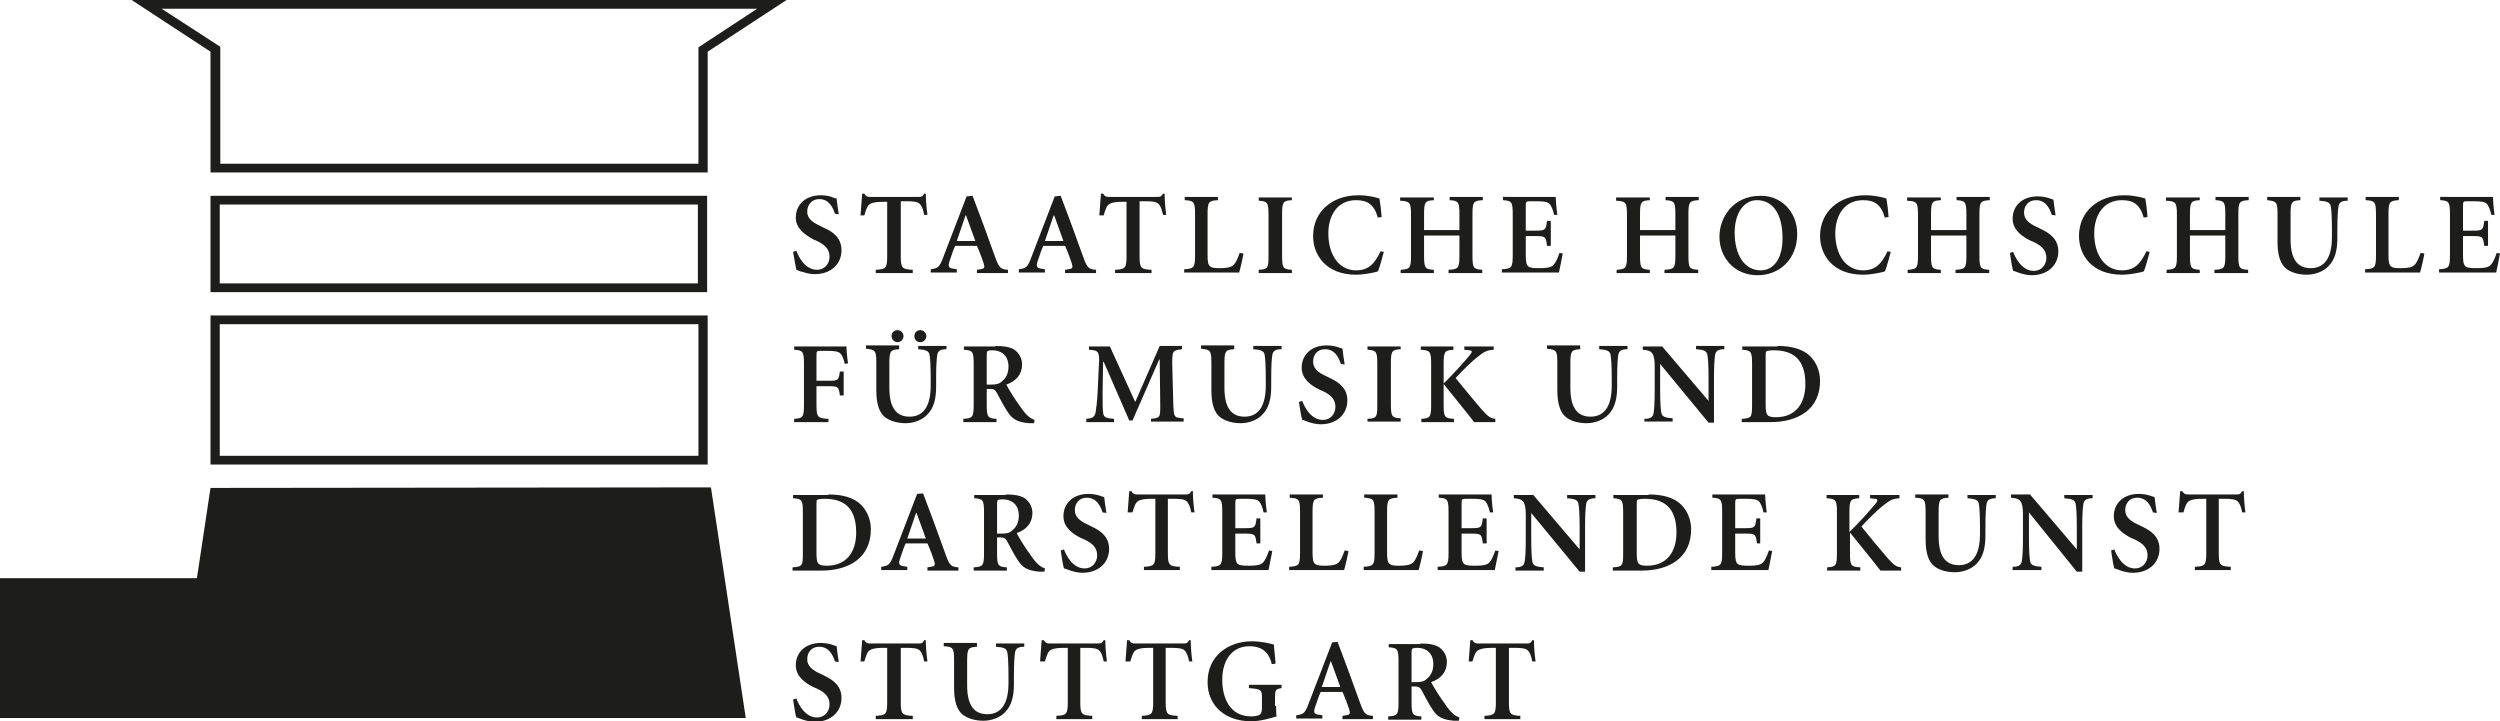 <?xml version="1.0" encoding="utf-8"?>
<!-- Generator: Adobe Illustrator 24.3.0, SVG Export Plug-In . SVG Version: 6.00 Build 0)  -->
<svg version="1.1" id="Vordergrund" xmlns="http://www.w3.org/2000/svg" xmlns:xlink="http://www.w3.org/1999/xlink" x="0px"
	 y="0px" viewBox="0 0 459.6 132.6" style="enable-background:new 0 0 459.6 132.6;" xml:space="preserve">
<style type="text/css">
	.st0{fill:#1D1D1B;}
</style>
<path class="st0" d="M130.7,89.6l6.4,42.4H32.3l3-19.7l-3,19.7H85v-25.7H36.2l2.5-16.6L130.7,89.6z M40.4,37.6h87.9v14.5H40.4V37.6z
	 M130,36H38.7v17.7H130V36z M40.4,59.6h88v24.2h-88V59.6z M130.1,58H38.7v27.4h91.4V58z M40.5,30.1h87.9V8.7l10.8-7.1l-109.5,0
	l10.8,7L40.5,30.1z M130.1,9.5v22.2H38.7l0-22.2L24.2,0l120.4,0L130.1,9.5z M0,106.3V132h32.4l3.9-25.7H0z M36.2,106.3L32.4,132H85
	v-25.7H36.2z M154.2,39.4c-0.2-1.2-0.3-2.1-0.4-2.9c-0.3-0.1-0.6-0.1-0.9-0.3c-0.6-0.2-1.4-0.3-2-0.3c-2.9,0-4.6,1.8-4.6,4.1
	c0,2.1,1.8,3.2,3.2,4l0.7,0.3c1.7,0.8,2.3,1.7,2.3,2.9c0,1.3-0.9,2.4-2.3,2.4c-2.2,0-3.4-2.4-3.8-3.5l-0.6,0.2
	c0.2,1.3,0.5,2.8,0.6,3.3c0.3,0.1,0.6,0.3,1.2,0.4c0.6,0.2,1.3,0.4,2.2,0.4c2.9,0,4.9-1.8,4.9-4.4c0-2.2-1.5-3.4-3.2-4.1l-0.6-0.3
	c-1.7-0.8-2.5-1.5-2.5-2.7c0-1.2,0.8-2.3,2.2-2.3c1.8,0,2.5,1.5,2.9,2.7L154.2,39.4z M158.2,39.6c0.1-1.4,0.2-2.8,0.3-4h0.4
	c0.3,0.5,0.5,0.6,1.1,0.6h8.9c0.6,0,0.7-0.1,1-0.6h0.3c0,0.9,0.1,2.5,0.3,3.9l-0.6,0c-0.2-1.1-0.5-1.7-0.8-2
	c-0.4-0.4-1.1-0.5-2.4-0.5h-1.1V47c0,2.3,0.2,2.5,2.2,2.6v0.6H161v-0.6c1.9-0.1,2.1-0.3,2.1-2.6v-9.9h-0.7c-1.8,0-2.4,0.3-2.7,0.6
	c-0.3,0.3-0.5,0.9-0.8,1.9H158.2z M175.9,44.3h3.4l-1.7-4.7h-0.1L175.9,44.3z M178.8,36l1.5,4c1,2.6,1.9,5.3,2.7,7.4
	c0.7,1.9,1,2.1,2.3,2.2v0.6h-5.7v-0.6l0.6-0.1c0.8-0.1,0.9-0.3,0.6-1.2c-0.2-0.6-0.7-2-1.2-3.1h-4c-0.3,0.6-0.7,1.8-1,2.7
	c-0.4,1.1-0.2,1.4,0.7,1.5l0.6,0.1v0.6h-4.8v-0.6c1.3-0.2,1.6-0.3,2.3-2.2l4.3-11.2L178.8,36z M192.1,44.3h3.4l-1.7-4.7h-0.1
	L192.1,44.3z M195,36l1.5,4c1,2.6,1.9,5.3,2.7,7.4c0.7,1.9,1,2.1,2.3,2.2v0.6h-5.7v-0.6l0.6-0.1c0.8-0.1,0.9-0.3,0.6-1.2
	c-0.2-0.6-0.7-2-1.2-3.1h-4c-0.3,0.6-0.7,1.8-1,2.7c-0.4,1.1-0.2,1.4,0.7,1.5l0.6,0.1v0.6h-4.8v-0.6c1.3-0.2,1.6-0.3,2.3-2.2
	l4.3-11.2L195,36z M202.1,39.6c0.1-1.4,0.2-2.8,0.3-4h0.4c0.3,0.5,0.5,0.6,1.1,0.6h8.9c0.6,0,0.7-0.1,1-0.6h0.3
	c0,0.9,0.1,2.5,0.3,3.9l-0.6,0c-0.2-1.1-0.5-1.7-0.8-2c-0.4-0.4-1.1-0.5-2.4-0.5h-1.1V47c0,2.3,0.2,2.5,2.2,2.6v0.6H205v-0.6
	c1.9-0.1,2.1-0.3,2.1-2.6v-9.9h-0.7c-1.8,0-2.4,0.3-2.7,0.6c-0.3,0.3-0.5,0.9-0.8,1.9H202.1z M223.9,36.2v0.6
	c-1.7,0.1-1.9,0.3-1.9,2.6v7.5c0,1.2,0.1,1.8,0.5,2.1c0.4,0.3,1.1,0.3,1.8,0.3c1,0,2-0.1,2.5-0.6c0.4-0.4,0.7-1.1,1.1-2.2l0.7,0.1
	c-0.1,0.7-0.6,2.9-0.8,3.5h-10.1v-0.6c1.8-0.1,2-0.3,2-2.6v-7.5c0-2.3-0.2-2.5-1.9-2.6v-0.6H223.9z M237.5,36.2v0.6
	c-1.6,0.1-1.8,0.3-1.8,2.6V47c0,2.3,0.2,2.5,1.8,2.6v0.6h-6.1v-0.6c1.7-0.1,1.8-0.3,1.8-2.6v-7.5c0-2.3-0.2-2.5-1.8-2.6v-0.6H237.5z
	 M253.3,40c-0.7-2.5-2-3.2-4-3.2c-3.5,0-5.1,2.9-5.1,6.1c0,4,2,6.8,5.1,6.8c2.3,0,3.4-1.2,4.5-3.5l0.6,0.1c-0.3,1-0.7,2.8-1.1,3.6
	c-0.6,0.2-2.5,0.6-4,0.6c-5.6,0-7.9-3.7-7.9-7.1c0-4.5,3.5-7.5,8.3-7.5c1.9,0,3.3,0.4,3.9,0.6c0.2,1.2,0.3,2.1,0.4,3.4L253.3,40z
	 M263.6,36.2v0.6c-1.6,0.1-1.8,0.3-1.8,2.6v2.9h6.5v-2.9c0-2.3-0.2-2.5-1.8-2.6v-0.6h6.1v0.6c-1.7,0.1-1.9,0.3-1.9,2.6V47
	c0,2.3,0.2,2.5,1.8,2.6v0.6h-6.2v-0.6c1.8-0.1,2-0.3,2-2.6v-3.7h-6.5V47c0,2.3,0.2,2.5,1.8,2.6v0.6h-6.1v-0.6
	c1.7-0.1,1.9-0.3,1.9-2.6v-7.5c0-2.3-0.2-2.5-2-2.6v-0.6H263.6z M286,36.2c0,0.3,0.1,1.9,0.3,3.3l-0.6,0c-0.2-1-0.5-1.6-0.8-2
	c-0.4-0.4-1.1-0.5-2.4-0.5h-1.1c-0.8,0-0.9,0-0.9,0.8v4.6h1.8c1.8,0,1.9-0.1,2.1-1.8h0.7v4.6h-0.7c-0.2-1.7-0.3-1.8-2.1-1.8h-1.8
	v3.5c0,1.2,0.1,1.8,0.5,2.1c0.4,0.3,1.2,0.3,2.1,0.3c1.1,0,2.1-0.1,2.5-0.6c0.4-0.4,0.7-1.1,1.1-2.2l0.6,0.1
	c-0.1,0.7-0.6,2.9-0.7,3.5h-10.5v-0.6c1.8-0.1,2-0.3,2-2.6v-7.5c0-2.3-0.2-2.5-1.8-2.6v-0.6H286z M303.3,36.2v0.6
	c-1.6,0.1-1.8,0.3-1.8,2.6v2.9h6.5v-2.9c0-2.3-0.2-2.5-1.8-2.6v-0.6h6.1v0.6c-1.7,0.1-1.9,0.3-1.9,2.6V47c0,2.3,0.2,2.5,1.8,2.6v0.6
	h-6.2v-0.6c1.8-0.1,2-0.3,2-2.6v-3.7h-6.5V47c0,2.3,0.2,2.5,1.8,2.6v0.6h-6.1v-0.6c1.7-0.1,1.9-0.3,1.9-2.6v-7.5
	c0-2.3-0.2-2.5-2-2.6v-0.6H303.3z M318.9,42.8c0,3.9,1.7,6.9,4.8,6.9c2.2,0,4-1.9,4-5.9c0-4.5-1.8-7-4.7-7
	C320.7,36.8,318.9,39,318.9,42.8 M330.4,43c0,4.6-3.2,7.6-7.3,7.6c-4.2,0-7-3.2-7-7.1c0-3.5,2.5-7.5,7.5-7.5
	C327.3,35.9,330.4,38.8,330.4,43 M346.5,40c-0.7-2.5-2-3.2-4-3.2c-3.5,0-5.1,2.9-5.1,6.1c0,4,2,6.8,5.1,6.8c2.3,0,3.4-1.2,4.5-3.5
	l0.6,0.1c-0.3,1-0.7,2.8-1.1,3.6c-0.6,0.2-2.5,0.6-4,0.6c-5.6,0-7.9-3.7-7.9-7.1c0-4.5,3.5-7.5,8.3-7.5c1.8,0,3.3,0.4,3.9,0.6
	c0.2,1.2,0.3,2.1,0.4,3.4L346.5,40z M356.8,36.2v0.6c-1.6,0.1-1.8,0.3-1.8,2.6v2.9h6.5v-2.9c0-2.3-0.2-2.5-1.8-2.6v-0.6h6.1v0.6
	c-1.7,0.1-1.9,0.3-1.9,2.6V47c0,2.3,0.2,2.5,1.8,2.6v0.6h-6.2v-0.6c1.8-0.1,2-0.3,2-2.6v-3.7H355V47c0,2.3,0.2,2.5,1.8,2.6v0.6h-6.1
	v-0.6c1.7-0.1,1.9-0.3,1.9-2.6v-7.5c0-2.3-0.2-2.5-2-2.6v-0.6H356.8z M377.2,39.5c-0.4-1.2-1.1-2.7-2.9-2.7c-1.4,0-2.2,1-2.2,2.3
	c0,1.2,0.9,2,2.5,2.7l0.6,0.3c1.7,0.8,3.2,1.9,3.2,4.1c0,2.6-2,4.4-4.9,4.4c-0.8,0-1.6-0.2-2.2-0.4c-0.6-0.2-1-0.4-1.2-0.4
	c-0.2-0.6-0.4-2-0.6-3.3l0.6-0.2c0.4,1.1,1.6,3.5,3.8,3.5c1.4,0,2.3-1.1,2.3-2.4c0-1.2-0.6-2.1-2.3-2.9l-0.7-0.3
	c-1.4-0.7-3.2-1.9-3.2-4c0-2.3,1.7-4.1,4.6-4.1c0.6,0,1.4,0.1,2,0.3c0.3,0.1,0.6,0.2,0.9,0.3c0.1,0.8,0.2,1.7,0.4,2.9L377.2,39.5z
	 M394.1,40c-0.7-2.5-2-3.2-4-3.2c-3.5,0-5.1,2.9-5.1,6.1c0,4,2,6.8,5.1,6.8c2.3,0,3.4-1.2,4.5-3.5l0.6,0.1c-0.3,1-0.7,2.8-1.1,3.6
	c-0.6,0.2-2.5,0.6-4,0.6c-5.6,0-7.9-3.7-7.9-7.1c0-4.5,3.5-7.5,8.3-7.5c1.8,0,3.3,0.4,3.9,0.6c0.2,1.2,0.3,2.1,0.4,3.4L394.1,40z
	 M404.4,36.2v0.6c-1.6,0.1-1.8,0.3-1.8,2.6v2.9h6.5v-2.9c0-2.3-0.2-2.5-1.8-2.6v-0.6h6.1v0.6c-1.7,0.1-1.9,0.3-1.9,2.6V47
	c0,2.3,0.2,2.5,1.8,2.6v0.6h-6.2v-0.6c1.8-0.1,2-0.3,2-2.6v-3.7h-6.5V47c0,2.3,0.2,2.5,1.8,2.6v0.6h-6.1v-0.6
	c1.7-0.1,1.9-0.3,1.9-2.6v-7.5c0-2.3-0.2-2.5-2-2.6v-0.6H404.4z M422.9,36.2v0.6c-1.6,0.1-1.8,0.3-1.8,2.6V44c0,3.4,1.1,5.3,3.7,5.3
	c2.6,0,3.9-2,3.9-5.7v-1.3c0-2.4-0.1-3.7-0.2-4.3c-0.1-0.8-0.7-1-2.1-1.1v-0.6h5.2v0.6c-1.1,0-1.6,0.3-1.7,1.1
	c-0.1,0.6-0.2,1.8-0.2,4.3v1.5c0,2.1-0.4,3.9-1.6,5.1c-0.9,1-2.5,1.6-4,1.6c-1.3,0-2.8-0.3-3.8-1.1c-1.1-0.9-1.6-2.5-1.6-5v-5
	c0-2.3-0.2-2.4-1.9-2.6v-0.6H422.9z M441,36.2v0.6c-1.7,0.1-1.9,0.3-1.9,2.6v7.5c0,1.2,0.1,1.8,0.5,2.1c0.4,0.3,1.1,0.3,1.8,0.3
	c1,0,2-0.1,2.5-0.6c0.4-0.4,0.7-1.1,1.1-2.2l0.7,0.1c-0.1,0.7-0.6,2.9-0.8,3.5h-10.1v-0.6c1.8-0.1,2-0.3,2-2.6v-7.5
	c0-2.3-0.2-2.5-1.9-2.6v-0.6H441z M458.3,36.2c0,0.3,0.1,1.9,0.3,3.3l-0.6,0c-0.2-1-0.5-1.6-0.8-2c-0.4-0.4-1.1-0.5-2.4-0.5h-1.1
	c-0.8,0-0.9,0-0.9,0.8v4.6h1.8c1.8,0,1.9-0.1,2.1-1.8h0.7v4.6h-0.7c-0.2-1.7-0.3-1.8-2.1-1.8h-1.8v3.5c0,1.2,0.1,1.8,0.5,2.1
	c0.4,0.3,1.2,0.3,2.1,0.3c1.1,0,2.1-0.1,2.5-0.6c0.4-0.4,0.7-1.1,1.1-2.2l0.6,0.1c-0.1,0.7-0.6,2.9-0.7,3.5h-10.5v-0.6
	c1.8-0.1,2-0.3,2-2.6v-7.5c0-2.3-0.2-2.5-1.8-2.6v-0.6H458.3z M155.6,63.6c0,0.3,0.1,1.9,0.3,3.2l-0.6,0.1c-0.2-1-0.5-1.6-0.8-1.9
	c-0.4-0.4-1.1-0.5-2.4-0.5h-1.1c-0.8,0-0.9,0-0.9,0.8V70h2.2c1.8,0,1.9-0.1,2.1-1.7h0.7v4.4h-0.7c-0.2-1.6-0.3-1.7-2.1-1.7h-2.2v3.4
	c0,2.3,0.2,2.5,2.2,2.6v0.6h-6.3V77c1.6-0.1,1.8-0.3,1.8-2.6v-7.5c0-2.3-0.2-2.5-1.8-2.6v-0.6H155.6z M168.1,61.8
	c0-0.6,0.4-1.1,1.1-1.1c0.6,0,1.1,0.5,1.1,1.1c0,0.6-0.5,1.1-1.1,1.1C168.5,62.9,168.1,62.4,168.1,61.8 M163.9,61.8
	c0-0.6,0.4-1.1,1.1-1.1c0.6,0,1.1,0.5,1.1,1.1c0,0.6-0.5,1.1-1.1,1.1C164.4,62.9,163.9,62.4,163.9,61.8 M165.3,63.6v0.6
	c-1.6,0.1-1.8,0.3-1.8,2.6v4.5c0,3.4,1.1,5.3,3.7,5.3c2.6,0,3.9-2,3.9-5.7v-1.3c0-2.4-0.1-3.7-0.2-4.3c-0.1-0.8-0.7-1-2.1-1.1v-0.6
	h5.2v0.6c-1.1,0-1.6,0.3-1.7,1.1c-0.1,0.6-0.2,1.8-0.2,4.3v1.5c0,2.1-0.4,3.9-1.6,5.1c-0.9,1-2.5,1.6-4,1.6c-1.3,0-2.7-0.3-3.8-1.1
	c-1.1-0.9-1.6-2.5-1.6-5v-5c0-2.3-0.2-2.4-1.9-2.6v-0.6H165.3z M181.4,70.7h0.8c0.9,0,1.5-0.1,2-0.6c0.9-0.7,1.2-1.7,1.2-2.7
	c0-2.2-1.5-3-2.9-3c-1,0-1.1,0.1-1.1,0.8V70.7z M183,63.6c1.6,0,2.7,0.2,3.5,0.7c0.8,0.6,1.4,1.5,1.4,2.7c0,1.8-1.1,3.1-2.9,3.7
	c0.3,0.6,1.2,2.1,1.9,3.1c0.8,1.2,1.4,2,1.8,2.4c0.5,0.5,0.9,0.8,1.5,1l-0.1,0.6l-0.9,0c-2.3-0.2-3.1-0.8-3.9-2
	c-0.7-1-1.4-2.4-2-3.5c-0.3-0.6-0.6-0.8-1.2-0.8h-0.7v2.9c0,2.3,0.2,2.5,1.8,2.6v0.6h-6.1V77c1.7-0.1,1.9-0.3,1.9-2.6v-7.5
	c0-2.3-0.2-2.5-1.8-2.6v-0.6H183z M204,63.6l4.7,10.3l4.5-10.3h4.1v0.6c-1.7,0.2-1.8,0.3-1.8,2.6l0.2,7.5c0.1,2.4,0.1,2.5,1.9,2.6
	v0.6h-6V77c1.7-0.2,1.7-0.2,1.7-2.6l-0.1-8.3h-0.1l-4.9,11.2h-0.6l-4.7-10.8h-0.1l-0.1,5.6c0,1.9,0,3.1,0.1,3.8c0.1,0.8,0.5,1,2,1.1
	v0.6h-5.1V77c1.1-0.1,1.5-0.3,1.7-1.1c0.1-0.6,0.3-1.9,0.4-4l0.2-4.4c0.2-2.9,0-3.1-1.8-3.2v-0.6H204z M226.9,63.6v0.6
	c-1.6,0.1-1.8,0.3-1.8,2.6v4.5c0,3.4,1.1,5.3,3.7,5.3c2.6,0,3.9-2,3.9-5.7v-1.3c0-2.4-0.1-3.7-0.2-4.3c-0.1-0.8-0.7-1-2.1-1.1v-0.6
	h5.2v0.6c-1.1,0-1.6,0.3-1.7,1.1c-0.1,0.6-0.2,1.8-0.2,4.3v1.5c0,2.1-0.4,3.9-1.6,5.1c-0.9,1-2.5,1.6-4,1.6c-1.3,0-2.7-0.3-3.8-1.1
	c-1.1-0.9-1.6-2.5-1.6-5v-5c0-2.3-0.2-2.4-1.9-2.6v-0.6H226.9z M246.5,66.9c-0.4-1.2-1.1-2.7-2.9-2.7c-1.4,0-2.2,1-2.2,2.3
	c0,1.2,0.9,2,2.5,2.7l0.6,0.3c1.7,0.8,3.2,1.9,3.2,4.1c0,2.6-2,4.4-4.9,4.4c-0.8,0-1.6-0.2-2.2-0.4c-0.6-0.2-1-0.4-1.2-0.4
	c-0.2-0.6-0.4-2-0.6-3.3l0.6-0.2c0.4,1.1,1.6,3.5,3.8,3.5c1.4,0,2.3-1.1,2.3-2.4c0-1.2-0.6-2.1-2.3-2.9l-0.7-0.3
	c-1.4-0.7-3.2-1.9-3.2-4c0-2.3,1.7-4.1,4.6-4.1c0.6,0,1.4,0.1,2,0.3c0.3,0.1,0.6,0.2,0.9,0.3c0.1,0.8,0.2,1.7,0.4,2.9L246.5,66.9z
	 M257.5,63.6v0.6c-1.6,0.1-1.8,0.3-1.8,2.6v7.5c0,2.3,0.2,2.5,1.8,2.6v0.6h-6.1V77c1.7-0.1,1.8-0.3,1.8-2.6v-7.5
	c0-2.3-0.2-2.5-1.8-2.6v-0.6H257.5z M261.3,77.6V77c1.6-0.1,1.8-0.3,1.8-2.6v-7.5c0-2.3-0.2-2.5-1.9-2.6v-0.6h6v0.6
	c-1.6,0.1-1.8,0.3-1.8,2.6v3.6c1.1-1,4-4.2,4.8-5.2c0.5-0.6,0.5-0.9-0.1-0.9l-0.9-0.1v-0.6h5.4v0.6c-1.3,0.1-1.7,0.3-3.2,1.5
	c-1.1,0.9-2.5,2.3-3.8,3.7c1.7,2.1,3.6,4.4,4.9,5.9c1.1,1.2,1.5,1.5,2.4,1.6v0.6H271c-0.8-1.1-4-5-5.6-7h0v3.8
	c0,2.3,0.2,2.5,1.9,2.6v0.6H261.3z M290.5,63.6v0.6c-1.6,0.1-1.8,0.3-1.8,2.6v4.5c0,3.4,1.1,5.3,3.7,5.3c2.6,0,3.9-2,3.9-5.7v-1.3
	c0-2.4-0.1-3.7-0.2-4.3c-0.1-0.8-0.7-1-2.1-1.1v-0.6h5.2v0.6c-1.1,0-1.6,0.3-1.7,1.1c-0.1,0.6-0.2,1.8-0.2,4.3v1.5
	c0,2.1-0.4,3.9-1.6,5.1c-0.9,1-2.5,1.6-4,1.6c-1.3,0-2.8-0.3-3.8-1.1c-1.1-0.9-1.6-2.5-1.6-5v-5c0-2.3-0.2-2.4-1.9-2.6v-0.6H290.5z
	 M305.5,63.6l8.6,10.1h0v-4.1c0-2.4-0.1-3.7-0.2-4.3c-0.1-0.8-0.7-1-2.1-1.1v-0.6h5.2v0.6c-1.1,0-1.6,0.3-1.7,1.1
	c-0.1,0.6-0.2,1.8-0.2,4.3v8.1h-1l-8.9-10.8h0v4.6c0,2.5,0.1,3.7,0.2,4.3c0.1,0.8,0.7,1,2.1,1.1v0.6h-5.2V77c1.1,0,1.6-0.3,1.7-1.1
	c0.1-0.6,0.2-1.8,0.2-4.3v-4.2c0-2.5-0.5-3-2.2-3.1v-0.6H305.5z M324.6,74.3c0,2,0.2,2.4,1.9,2.4c3.6,0,5.4-2.5,5.4-6.1
	c0-4.6-2.3-6.2-5.8-6.2c-0.7,0-1.3,0.1-1.4,0.2c-0.1,0.1-0.1,0.5-0.1,1.1V74.3z M326.8,63.6c2.4,0,4.6,0.5,6,1.9
	c1,1,1.8,2.6,1.8,4.5c0,5.3-4.1,7.6-9.1,7.6h-5.3V77c1.8-0.1,1.9-0.3,1.9-2.6v-7.5c0-2.3-0.2-2.5-1.8-2.6v-0.6H326.8z M150.1,101.6
	c0,2,0.2,2.4,1.9,2.4c3.6,0,5.4-2.5,5.4-6.1c0-4.6-2.3-6.2-5.8-6.2c-0.7,0-1.3,0.1-1.4,0.2c-0.1,0.1-0.1,0.5-0.1,1.1V101.6z
	 M152.3,90.9c2.4,0,4.6,0.5,6,1.9c1,1,1.8,2.6,1.8,4.5c0,5.3-4.1,7.6-9.1,7.6h-5.3v-0.6c1.8-0.1,1.9-0.3,1.9-2.6v-7.5
	c0-2.3-0.2-2.5-1.8-2.6v-0.6H152.3z M166.8,99h3.4l-1.7-4.7h-0.1L166.8,99z M169.7,90.7l1.5,4c1,2.6,1.9,5.3,2.7,7.4
	c0.7,1.9,1,2.1,2.3,2.2v0.6h-5.7v-0.6l0.6-0.1c0.8-0.1,0.9-0.3,0.6-1.2c-0.2-0.6-0.7-2-1.2-3.1h-4c-0.3,0.6-0.7,1.8-1,2.7
	c-0.4,1.1-0.2,1.4,0.7,1.5l0.6,0.1v0.6h-4.8v-0.6c1.3-0.2,1.6-0.3,2.3-2.2l4.3-11.2L169.7,90.7z M183.3,98.1h0.8
	c0.9,0,1.5-0.1,2-0.6c0.9-0.7,1.2-1.7,1.2-2.7c0-2.2-1.5-3-2.9-3c-1,0-1.1,0.1-1.1,0.8V98.1z M184.9,90.9c1.6,0,2.7,0.2,3.5,0.7
	c0.8,0.6,1.4,1.5,1.4,2.7c0,1.8-1.1,3.1-2.9,3.7c0.3,0.6,1.2,2.1,1.9,3.1c0.8,1.2,1.4,2,1.8,2.4c0.5,0.5,0.9,0.8,1.5,1l-0.1,0.6
	l-0.9,0c-2.3-0.2-3.1-0.8-3.9-2c-0.7-1-1.4-2.4-2-3.5c-0.3-0.6-0.6-0.8-1.2-0.8h-0.7v2.9c0,2.3,0.2,2.5,1.8,2.6v0.6h-6.1v-0.6
	c1.7-0.1,1.9-0.3,1.9-2.6v-7.5c0-2.3-0.2-2.5-1.8-2.6v-0.6H184.9z M202.7,94.2c-0.4-1.2-1.1-2.7-2.9-2.7c-1.4,0-2.2,1-2.2,2.3
	c0,1.2,0.9,2,2.5,2.7l0.6,0.3c1.7,0.8,3.2,1.9,3.2,4.1c0,2.6-2,4.4-4.9,4.4c-0.8,0-1.6-0.2-2.2-0.4c-0.6-0.2-1-0.4-1.2-0.4
	c-0.2-0.6-0.4-2-0.6-3.3l0.6-0.2c0.4,1.1,1.6,3.5,3.8,3.5c1.4,0,2.3-1.1,2.3-2.4c0-1.2-0.6-2.1-2.3-2.9l-0.7-0.3
	c-1.4-0.7-3.2-1.9-3.2-4c0-2.3,1.7-4.1,4.6-4.1c0.6,0,1.4,0.1,2,0.3c0.3,0.1,0.6,0.2,0.9,0.3c0.1,0.8,0.2,1.7,0.4,2.9L202.7,94.2z
	 M207.3,94.3c0.1-1.4,0.2-2.8,0.3-4h0.4c0.3,0.5,0.5,0.6,1.1,0.6h8.9c0.6,0,0.7-0.1,1-0.6h0.3c0,0.9,0.1,2.5,0.3,3.9l-0.6,0
	c-0.2-1.1-0.5-1.7-0.8-2c-0.4-0.4-1.1-0.5-2.4-0.5h-1.1v9.9c0,2.3,0.2,2.5,2.2,2.6v0.6h-6.6v-0.6c1.9-0.1,2.1-0.3,2.1-2.6v-9.9h-0.7
	c-1.8,0-2.4,0.3-2.7,0.6c-0.3,0.3-0.5,0.9-0.8,1.9H207.3z M232.6,90.9c0,0.3,0.1,1.9,0.3,3.3l-0.6,0c-0.2-1-0.5-1.6-0.8-2
	c-0.4-0.4-1.1-0.5-2.4-0.5H228c-0.8,0-0.9,0-0.9,0.8v4.6h1.8c1.8,0,1.9-0.1,2.1-1.8h0.7v4.6h-0.7c-0.2-1.7-0.3-1.8-2.1-1.8h-1.8v3.5
	c0,1.2,0.1,1.8,0.5,2.1c0.4,0.3,1.2,0.3,2.1,0.3c1.1,0,2.1-0.1,2.5-0.6c0.4-0.4,0.7-1.1,1.1-2.2l0.6,0.1c-0.1,0.7-0.6,2.9-0.7,3.5
	h-10.5v-0.6c1.8-0.1,2-0.3,2-2.6v-7.5c0-2.3-0.2-2.5-1.8-2.6v-0.6H232.6z M243.2,90.9v0.6c-1.7,0.1-1.9,0.3-1.9,2.6v7.5
	c0,1.2,0.1,1.8,0.5,2.1c0.4,0.3,1.1,0.3,1.8,0.3c1,0,2-0.1,2.5-0.6c0.4-0.4,0.7-1.1,1.1-2.2l0.7,0.1c-0.1,0.7-0.6,2.9-0.8,3.5h-10.1
	v-0.6c1.8-0.1,2-0.3,2-2.6v-7.5c0-2.3-0.2-2.5-1.9-2.6v-0.6H243.2z M256.9,90.9v0.6c-1.7,0.1-1.9,0.3-1.9,2.6v7.5
	c0,1.2,0.1,1.8,0.5,2.1s1.1,0.3,1.8,0.3c1,0,2-0.1,2.5-0.6c0.4-0.4,0.7-1.1,1.1-2.2l0.7,0.1c-0.1,0.7-0.6,2.9-0.8,3.5h-10.1v-0.6
	c1.8-0.1,2-0.3,2-2.6v-7.5c0-2.3-0.2-2.5-1.9-2.6v-0.6H256.9z M274.2,90.9c0,0.3,0.1,1.9,0.3,3.3l-0.6,0c-0.2-1-0.5-1.6-0.8-2
	c-0.4-0.4-1.1-0.5-2.4-0.5h-1.1c-0.8,0-0.9,0-0.9,0.8v4.6h1.8c1.8,0,1.9-0.1,2.1-1.8h0.7v4.6h-0.7c-0.2-1.7-0.3-1.8-2.1-1.8h-1.8
	v3.5c0,1.2,0.1,1.8,0.5,2.1c0.4,0.3,1.2,0.3,2.1,0.3c1.1,0,2.1-0.1,2.5-0.6c0.4-0.4,0.7-1.1,1.1-2.2l0.6,0.1
	c-0.1,0.7-0.6,2.9-0.7,3.5h-10.5v-0.6c1.8-0.1,2-0.3,2-2.6v-7.5c0-2.3-0.2-2.5-1.8-2.6v-0.6H274.2z M281.8,90.9l8.6,10.1h0V97
	c0-2.5-0.1-3.7-0.2-4.3c-0.1-0.8-0.7-1-2.1-1.1v-0.6h5.2v0.6c-1.1,0-1.6,0.3-1.7,1.1c-0.1,0.6-0.2,1.8-0.2,4.3v8.1h-1l-8.9-10.8h0
	v4.6c0,2.4,0.1,3.7,0.2,4.3c0.1,0.8,0.7,1,2.1,1.1v0.6h-5.2v-0.6c1.1,0,1.6-0.3,1.7-1.1c0.1-0.6,0.2-1.8,0.2-4.3v-4.2
	c0-2.5-0.5-3-2.2-3.1v-0.6H281.8z M300.9,101.6c0,2,0.2,2.4,1.9,2.4c3.6,0,5.4-2.5,5.4-6.1c0-4.6-2.3-6.2-5.8-6.2
	c-0.7,0-1.3,0.1-1.4,0.2c-0.1,0.1-0.1,0.5-0.1,1.1V101.6z M303.1,90.9c2.4,0,4.6,0.5,6,1.9c1,1,1.8,2.6,1.8,4.5
	c0,5.3-4.1,7.6-9.1,7.6h-5.3v-0.6c1.8-0.1,1.9-0.3,1.9-2.6v-7.5c0-2.3-0.2-2.5-1.8-2.6v-0.6H303.1z M324.5,90.9
	c0,0.3,0.1,1.9,0.3,3.3l-0.6,0c-0.2-1-0.5-1.6-0.8-2c-0.4-0.4-1.1-0.5-2.4-0.5h-1.1c-0.8,0-0.9,0-0.9,0.8v4.6h1.8
	c1.8,0,1.9-0.1,2.1-1.8h0.7v4.6H323c-0.2-1.7-0.3-1.8-2.1-1.8H319v3.5c0,1.2,0.1,1.8,0.5,2.1c0.4,0.3,1.2,0.3,2.1,0.3
	c1.1,0,2.1-0.1,2.5-0.6c0.4-0.4,0.7-1.1,1.1-2.2l0.6,0.1c-0.1,0.7-0.6,2.9-0.7,3.5h-10.5v-0.6c1.8-0.1,2-0.3,2-2.6v-7.5
	c0-2.3-0.2-2.5-1.8-2.6v-0.6H324.5z M335.9,104.9v-0.6c1.6-0.1,1.8-0.3,1.8-2.6v-7.5c0-2.3-0.2-2.5-1.9-2.6v-0.6h6v0.6
	c-1.6,0.1-1.8,0.3-1.8,2.6v3.6c1.1-1,4-4.2,4.8-5.2c0.5-0.6,0.4-0.9-0.1-0.9l-0.9-0.1v-0.6h5.4v0.6c-1.3,0.1-1.7,0.3-3.2,1.5
	c-1.1,0.9-2.5,2.3-3.8,3.7c1.7,2.1,3.6,4.4,4.9,5.9c1.1,1.2,1.5,1.5,2.4,1.6v0.6h-3.8c-0.8-1.1-4-5-5.6-7h0v3.8
	c0,2.3,0.2,2.5,1.9,2.6v0.6H335.9z M358.2,90.9v0.6c-1.6,0.1-1.8,0.3-1.8,2.6v4.5c0,3.4,1.1,5.3,3.7,5.3c2.6,0,3.9-2,3.9-5.7V97
	c0-2.5-0.1-3.7-0.2-4.3c-0.1-0.8-0.7-1-2.1-1.1v-0.6h5.2v0.6c-1.1,0-1.6,0.3-1.7,1.1c-0.1,0.6-0.2,1.8-0.2,4.3v1.5
	c0,2.1-0.4,3.9-1.6,5.1c-0.9,1-2.5,1.6-4,1.6c-1.3,0-2.8-0.3-3.8-1.1c-1.1-0.9-1.6-2.5-1.6-5v-5c0-2.3-0.2-2.5-1.9-2.6v-0.6H358.2z
	 M373.2,90.9l8.6,10.1h0V97c0-2.5-0.1-3.7-0.2-4.3c-0.1-0.8-0.7-1-2.1-1.1v-0.6h5.2v0.6c-1.1,0-1.6,0.3-1.7,1.1
	c-0.1,0.6-0.2,1.8-0.2,4.3v8.1h-1L373,94.2h0v4.6c0,2.4,0.1,3.7,0.2,4.3c0.1,0.8,0.7,1,2.1,1.1v0.6H370v-0.6c1.1,0,1.6-0.3,1.7-1.1
	c0.1-0.6,0.2-1.8,0.2-4.3v-4.2c0-2.5-0.5-3-2.2-3.1v-0.6H373.2z M395.8,94.2c-0.4-1.2-1.1-2.7-2.9-2.7c-1.4,0-2.2,1-2.2,2.3
	c0,1.2,0.9,2,2.5,2.7l0.6,0.3c1.7,0.8,3.2,1.9,3.2,4.1c0,2.6-2,4.4-4.9,4.4c-0.8,0-1.6-0.2-2.2-0.4c-0.6-0.2-1-0.4-1.2-0.4
	c-0.2-0.6-0.4-2-0.6-3.3l0.6-0.2c0.4,1.1,1.6,3.5,3.8,3.5c1.4,0,2.3-1.1,2.3-2.4c0-1.2-0.6-2.1-2.3-2.9l-0.7-0.3
	c-1.4-0.7-3.2-1.9-3.2-4c0-2.3,1.7-4.1,4.6-4.1c0.6,0,1.4,0.1,2,0.3c0.3,0.1,0.6,0.2,0.9,0.3c0.1,0.8,0.2,1.7,0.4,2.9L395.8,94.2z
	 M400.5,94.3c0.1-1.4,0.2-2.8,0.3-4h0.4c0.3,0.5,0.5,0.6,1.1,0.6h8.9c0.6,0,0.7-0.1,1-0.6h0.3c0,0.9,0.1,2.5,0.3,3.9l-0.6,0
	c-0.2-1.1-0.5-1.7-0.8-2c-0.4-0.4-1.1-0.5-2.4-0.5h-1.1v9.9c0,2.3,0.2,2.5,2.2,2.6v0.6h-6.6v-0.6c1.9-0.1,2.1-0.3,2.1-2.6v-9.9h-0.7
	c-1.8,0-2.4,0.3-2.7,0.6c-0.3,0.3-0.5,0.9-0.8,1.9H400.5z M153.5,121.6c-0.4-1.2-1.1-2.7-2.9-2.7c-1.4,0-2.2,1-2.2,2.3
	c0,1.2,0.9,2,2.5,2.7l0.6,0.3c1.7,0.8,3.2,1.9,3.2,4.1c0,2.6-2,4.4-4.9,4.4c-0.8,0-1.6-0.2-2.2-0.4c-0.6-0.2-1-0.4-1.2-0.4
	c-0.2-0.6-0.4-2-0.6-3.3l0.6-0.2c0.4,1.1,1.6,3.5,3.8,3.5c1.4,0,2.3-1.1,2.3-2.4c0-1.2-0.6-2.1-2.3-2.9l-0.7-0.3
	c-1.4-0.7-3.2-1.9-3.2-4c0-2.3,1.7-4.1,4.6-4.1c0.6,0,1.4,0.1,2,0.3c0.3,0.1,0.6,0.2,0.9,0.3c0.1,0.8,0.2,1.7,0.4,2.9L153.5,121.6z
	 M158.2,121.7c0.1-1.4,0.2-2.8,0.3-4h0.4c0.3,0.5,0.5,0.6,1.1,0.6h8.9c0.6,0,0.7-0.1,1-0.6h0.3c0,0.9,0.1,2.5,0.3,3.9l-0.6,0
	c-0.2-1.1-0.5-1.7-0.8-2c-0.4-0.4-1.1-0.5-2.4-0.5h-1.1v9.9c0,2.3,0.2,2.5,2.2,2.6v0.6H161v-0.6c1.9-0.1,2.1-0.3,2.1-2.6v-9.9h-0.7
	c-1.8,0-2.4,0.3-2.7,0.6c-0.3,0.3-0.5,0.9-0.8,1.9H158.2z M179.6,118.3v0.6c-1.6,0.1-1.8,0.3-1.8,2.6v4.5c0,3.4,1.1,5.3,3.7,5.3
	c2.6,0,3.9-2,3.9-5.7v-1.3c0-2.5-0.1-3.7-0.2-4.3c-0.1-0.8-0.7-1-2.1-1.1v-0.6h5.2v0.6c-1.1,0-1.6,0.3-1.7,1.1
	c-0.1,0.6-0.2,1.8-0.2,4.3v1.5c0,2.1-0.4,3.9-1.6,5.1c-0.9,1-2.5,1.6-4,1.6c-1.3,0-2.7-0.3-3.8-1.1c-1.1-0.9-1.6-2.5-1.6-5v-5
	c0-2.3-0.2-2.5-1.9-2.6v-0.6H179.6z M191.2,121.7c0.1-1.4,0.2-2.8,0.3-4h0.4c0.3,0.5,0.5,0.6,1.1,0.6h8.9c0.6,0,0.7-0.1,1-0.6h0.3
	c0,0.9,0.1,2.5,0.3,3.9l-0.6,0c-0.2-1.1-0.5-1.7-0.8-2c-0.4-0.4-1.1-0.5-2.4-0.5h-1.1v9.9c0,2.3,0.2,2.5,2.2,2.6v0.6h-6.6v-0.6
	c1.9-0.1,2.1-0.3,2.1-2.6v-9.9h-0.7c-1.8,0-2.4,0.3-2.7,0.6c-0.3,0.3-0.5,0.9-0.8,1.9H191.2z M206.9,121.7c0.1-1.4,0.2-2.8,0.3-4
	h0.4c0.3,0.5,0.5,0.6,1.1,0.6h8.9c0.6,0,0.7-0.1,1-0.6h0.3c0,0.9,0.1,2.5,0.3,3.9l-0.6,0c-0.2-1.1-0.5-1.7-0.8-2
	c-0.4-0.4-1.1-0.5-2.4-0.5h-1.1v9.9c0,2.3,0.2,2.5,2.2,2.6v0.6h-6.6v-0.6c1.9-0.1,2.1-0.3,2.1-2.6v-9.9h-0.7c-1.8,0-2.4,0.3-2.7,0.6
	c-0.3,0.3-0.5,0.9-0.8,1.9H206.9z M234.6,129.8c0,0.8,0,1.5,0.1,1.9c-1.3,0.4-3.1,0.9-4.7,0.9c-4.8,0-8-2.9-8-7.2
	c0-4.9,3.9-7.5,8.1-7.5c1.8,0,3.4,0.4,4.1,0.6c0,0.7,0.2,1.8,0.3,3.5l-0.7,0.1c-0.6-2.7-2.4-3.3-4.1-3.3c-3,0-5,2.3-5,6.2
	c0,3.3,1.4,6.7,5.3,6.7c0.7,0,1.1-0.1,1.4-0.2c0.4-0.2,0.6-0.5,0.6-1.4v-1.8c0-1.5-0.1-1.6-2.4-1.8v-0.6h6v0.6
	c-1.1,0.2-1.2,0.3-1.2,1.8V129.8z M243,126.3h3.4l-1.7-4.7h-0.1L243,126.3z M245.9,118l1.5,4c1,2.6,1.9,5.3,2.7,7.4
	c0.7,1.9,1,2.1,2.3,2.2v0.6h-5.6v-0.6l0.6-0.1c0.8-0.1,0.9-0.3,0.6-1.2c-0.2-0.6-0.7-2-1.2-3.1h-4c-0.3,0.6-0.7,1.8-1,2.7
	c-0.4,1.1-0.2,1.4,0.7,1.5l0.6,0.1v0.6h-4.8v-0.6c1.3-0.2,1.6-0.3,2.3-2.2l4.3-11.2L245.9,118z M259.5,125.4h0.8
	c0.9,0,1.5-0.1,2-0.6c0.9-0.7,1.2-1.7,1.2-2.7c0-2.2-1.5-3-2.9-3c-1,0-1.1,0.1-1.1,0.8V125.4z M261.1,118.3c1.6,0,2.7,0.2,3.5,0.7
	c0.8,0.6,1.4,1.5,1.4,2.7c0,1.8-1.1,3.1-2.9,3.7c0.3,0.6,1.2,2.1,1.9,3.1c0.8,1.2,1.4,2,1.8,2.4c0.5,0.5,0.9,0.8,1.5,1l-0.1,0.6
	l-0.9,0c-2.3-0.2-3.1-0.8-3.9-2c-0.7-1-1.4-2.4-2-3.5c-0.3-0.6-0.6-0.8-1.2-0.8h-0.7v2.9c0,2.3,0.2,2.5,1.8,2.6v0.6h-6.1v-0.6
	c1.7-0.1,1.9-0.3,1.9-2.6v-7.5c0-2.3-0.2-2.5-1.8-2.6v-0.6H261.1z M270,121.7c0.1-1.4,0.2-2.8,0.3-4h0.4c0.3,0.5,0.5,0.6,1.1,0.6
	h8.9c0.6,0,0.7-0.1,1-0.6h0.3c0,0.9,0.1,2.5,0.3,3.9l-0.6,0c-0.2-1.1-0.5-1.7-0.8-2c-0.4-0.4-1.1-0.5-2.4-0.5h-1.1v9.9
	c0,2.3,0.2,2.5,2.1,2.6v0.6h-6.6v-0.6c1.9-0.1,2.1-0.3,2.1-2.6v-9.9h-0.7c-1.8,0-2.4,0.3-2.8,0.6c-0.3,0.3-0.5,0.9-0.8,1.9H270z"/>
</svg>
